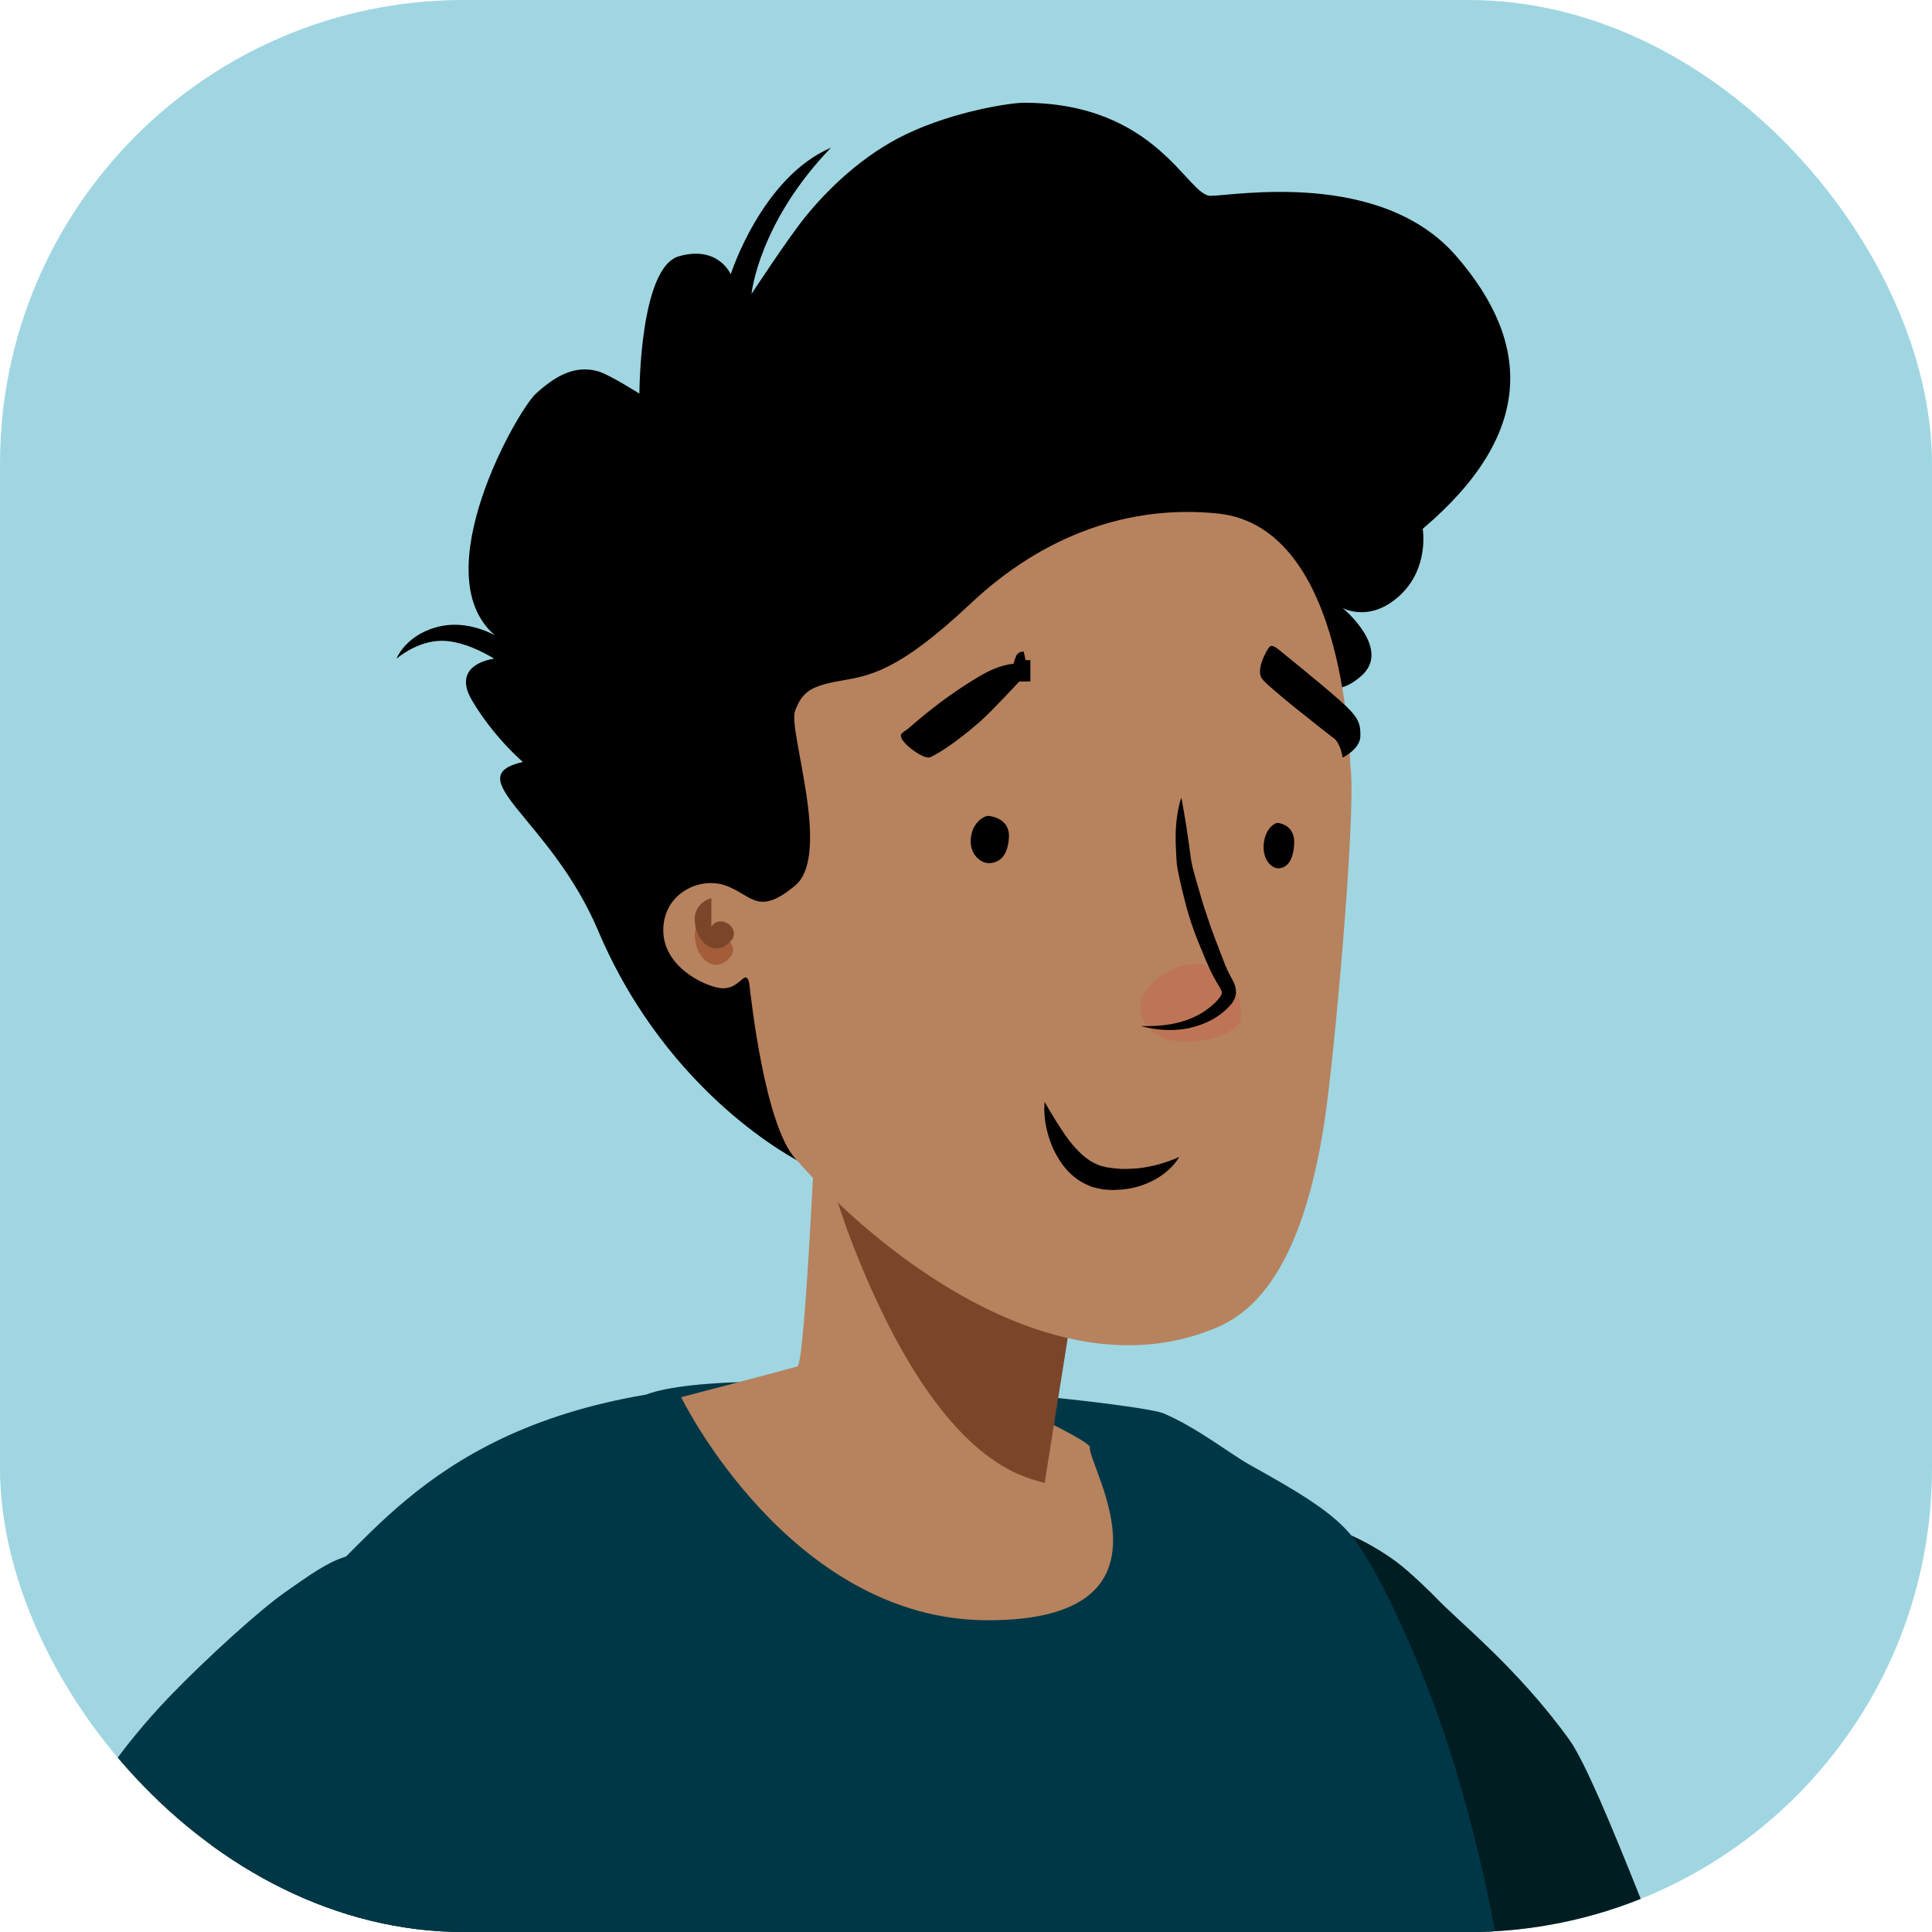 <svg width="100" height="100" viewBox="0 0 100 100" fill="none" xmlns="http://www.w3.org/2000/svg">
<g clip-path="url(#clip0_2301_3539)">
<rect width="100" height="100" rx="24" fill="#A0D6E2"/>
<path fill-rule="evenodd" clip-rule="evenodd" d="M57.785 96.128L57.779 96.134C57.779 96.134 67.671 112.961 73.675 120.455C76.515 124 78.816 126.726 81.574 129.604C84.619 132.781 94.62 141.941 95.16 142.325C95.866 142.827 96.669 143.22 97.552 143.468C101.635 144.618 105.815 142.191 106.944 138.138C107.618 135.721 106.89 133.067 105.1 131.125C105.1 131.125 91.698 115.915 85.936 108.276C80.174 100.637 72.178 87.226 72.178 87.226C72.168 87.213 71.334 85.366 68.208 83.92C64.379 82.148 59.787 83.889 57.734 87.306C55.905 90.468 56.194 93.687 57.785 96.128Z" fill="#B7825E"/>
<path fill-rule="evenodd" clip-rule="evenodd" d="M97.189 142.833C100.403 144.176 103.998 143.187 106.079 140.644C106.082 140.646 113.128 132.454 119.151 123.05C123.997 115.484 133.145 100.393 133.145 100.393C134.888 97.504 133.01 94.431 131.01 93.376C129.01 92.321 126.231 92.683 124.577 95.048C122.159 98.507 116.204 105.806 111.866 111.24C107.102 117.206 94.348 130.737 94.348 130.737C93.813 131.35 93.358 132.051 93.028 132.844C91.41 136.726 93.273 141.198 97.189 142.833Z" fill="#B7825E"/>
<path fill-rule="evenodd" clip-rule="evenodd" d="M74.247 82.614C74.245 82.612 73.005 81.374 72.284 80.844C66.487 76.59 58.337 77.84 54.083 83.638C50.404 88.651 50.849 95.418 54.785 99.909L54.777 99.915C58.458 104.067 67.521 121.7 76.762 132.242C77.021 132.537 88.167 124.289 90.942 117.316C92.577 113.209 92.551 113.291 92.329 112.942C91.585 111.774 90.233 108.771 89.608 107.843C89.034 106.991 88.46 106.141 87.886 105.3C86.934 103.902 82.848 92.296 81.223 90.041C78.5 86.264 75.366 83.832 74.247 82.614Z" fill="#001E22"/>
<path fill-rule="evenodd" clip-rule="evenodd" d="M10.649 88.679L10.641 88.676C10.641 88.676 0.921 105.593 -2.605 114.504C-4.273 118.719 -5.496 122.062 -6.623 125.873C-7.867 130.081 -10.837 143.268 -10.901 143.924C-10.985 144.783 -10.924 145.67 -10.697 146.555C-9.648 150.647 -5.428 153.036 -1.323 151.988C1.127 151.362 3.078 149.411 3.874 146.9C3.874 146.9 10.419 127.766 14.192 118.991C17.966 110.216 25.657 96.637 25.657 96.637C25.664 96.621 26.858 94.982 26.549 91.568C26.171 87.385 22.343 84.297 18.328 84.233C14.647 84.235 11.982 86.09 10.649 88.679Z" fill="#B7825E"/>
<path fill-rule="evenodd" clip-rule="evenodd" d="M14.723 82.437C13.492 83.301 10.822 85.697 8.794 87.794C7.443 89.19 6.38 90.583 6.203 90.829C4.673 92.949 3.498 93.592 2.374 95.68C1.41 97.471 -0.358 101.62 -3.203 108.913C-3.837 110.537 -4.768 114.916 -5.818 118.185C-6.632 120.721 -7.473 122.986 -8.09 124.653C-8.105 124.693 -8.201 124.613 -8.215 124.653C-8.755 126.111 -9.032 127.206 -9.032 127.468C-9.032 129.231 12.392 134.035 12.597 133.559L13.445 130.655C13.445 130.655 13.63 130.5 14.214 129.419C14.388 129.097 14.857 126.148 15.494 124.965C15.908 124.196 15.413 122.817 15.886 121.937C16.25 121.257 16.32 119.613 16.714 118.877C17.535 117.345 18.572 115.842 19.497 114.145C26.571 101.152 29.348 101.889 30.936 97.559C30.937 97.554 30.938 97.551 30.94 97.547C30.941 97.545 31.708 97.997 31.708 97.995C32.01 97.189 32.236 96.34 32.375 95.457C33.502 88.354 28.655 81.684 21.553 80.559C18.081 80.009 17.388 80.567 14.723 82.437Z" fill="#003746"/>
<path fill-rule="evenodd" clip-rule="evenodd" d="M78.286 163.068C78.533 158.831 78.533 155.995 78.286 152.619C78.211 151.588 77.491 151.996 77.442 151.05C77.32 148.728 78.264 147.441 78.286 145.49C78.3 144.278 77.394 143.739 77.442 142.617C77.567 139.674 77.953 138.622 78.286 135.839C78.464 134.358 78.674 131.897 78.286 129.713C78.075 128.523 77.621 127.246 77.729 126.307C77.793 125.741 77.958 116.237 78.027 115.643C79.11 106.401 77.173 97.999 75.626 92.536C74.08 87.073 71.394 81.131 69.832 79.343C68.776 78.133 67.014 77.118 64.715 75.835C63.616 75.222 62.025 73.932 60.235 73.159C58.889 72.578 38.101 70.421 33.438 72.185C21.422 74.214 18.533 81.018 14.933 83.155C6.395 88.216 14.185 119.752 14.185 130.13C14.185 135.117 14.868 139.604 14.185 143.87C13.447 148.482 13.838 165.747 14.185 170.688C14.606 176.685 13.704 183.552 12.829 187.143C11.877 191.046 10.932 195.551 11.363 198.304C12.04 202.622 21.968 204.303 38.675 203.667C51.899 203.164 80.791 195.042 82.821 193.013C83.446 192.387 84.015 190.63 82.162 188.099C79.659 184.68 78.138 183.883 79.189 179.707C80.208 175.658 78.211 175.158 77.442 173.025C76.979 171.742 78.127 165.803 78.286 163.068Z" fill="#003746"/>
<path fill-rule="evenodd" clip-rule="evenodd" d="M42.294 56.488C42.294 56.488 41.684 70.61 41.274 70.727C40.336 70.995 35.255 72.318 35.255 72.318C35.255 72.318 40.877 83.865 51.138 83.865C61.4 83.865 56.379 76.029 56.41 74.928C56.54 74.743 54.431 73.705 54.431 73.705L55.95 64.967L42.294 56.488Z" fill="#B7825E"/>
<path fill-rule="evenodd" clip-rule="evenodd" d="M43.822 63.586C48.409 75.905 53.064 76.428 54.071 76.76C54.071 76.756 55.95 64.967 55.95 64.967L42.305 56.488L42.305 59.135L43.822 63.586Z" fill="#7B452A"/>
<path fill-rule="evenodd" clip-rule="evenodd" d="M25.578 32.849C21.968 29.688 26.779 21.241 27.739 20.374C28.698 19.506 29.707 18.868 30.956 19.218C31.526 19.378 33.096 20.374 33.096 20.374C33.096 20.374 33.101 13.849 35.137 13.265C37.173 12.682 37.822 14.195 37.822 14.195C37.822 14.195 39.43 9.176 43.01 7.646C39.251 11.55 38.898 15.215 38.898 15.215C38.898 15.215 40.728 12.416 41.643 11.275C42.815 9.812 44.654 8.024 46.887 6.954C49.456 5.721 52.397 5.318 52.971 5.318C59.887 5.318 61.451 10.135 62.654 10.135C63.857 10.135 71.474 8.742 75.385 13.265C79.297 17.788 79.411 22.479 73.639 27.372C73.639 27.372 73.998 29.413 72.436 30.839C70.874 32.266 69.486 31.464 69.486 31.464C69.486 31.464 72.074 33.578 70.454 34.993C68.835 36.409 68.094 34.993 68.094 34.993C68.094 34.993 41.833 60.361 41.538 60.208C41.355 60.114 34.603 56.776 30.956 48.164C28.509 42.384 23.652 40.227 27.063 39.438C27.063 39.438 25.567 38.175 24.434 36.258C23.301 34.341 25.578 34.096 25.578 34.096C25.578 34.096 24.157 33.167 22.866 33.167C21.575 33.167 20.523 34.096 20.523 34.096C20.523 34.096 20.949 32.94 22.54 32.477C23.721 32.134 24.849 32.482 25.612 32.878C25.612 32.878 25.621 32.887 25.578 32.849Z" fill="black"/>
<path fill-rule="evenodd" clip-rule="evenodd" d="M63.03 26.579C58.471 26.107 54.005 27.692 50.24 31.239C46.474 34.786 45.002 34.971 43.493 35.239C41.985 35.506 41.524 35.793 41.151 36.803C40.778 37.813 43.078 44.239 41.151 45.841C39.224 47.442 38.934 46.336 37.574 45.841C36.214 45.346 34.331 46.25 34.331 48.147C34.331 50.045 36.448 51.019 37.235 51.138C38.022 51.258 38.335 50.657 38.571 50.595C38.669 50.57 38.757 50.706 38.789 50.969C38.878 51.684 39.577 58.164 41.151 59.952C45.986 65.445 55.085 72.125 63.03 68.689C65.839 67.475 67.622 64.002 68.538 58.164C69.051 54.898 70.18 42.32 69.913 39.797C69.828 39.598 69.844 27.285 63.03 26.579Z" fill="#B7825E"/>
<path fill-rule="evenodd" clip-rule="evenodd" d="M36.805 47.3C36.805 47.3 35.963 47.494 35.963 48.428C36.002 49.672 37.073 50.527 37.876 49.438C38.22 48.699 37.111 48.155 36.805 48.816" fill="#A35D39"/>
<path fill-rule="evenodd" clip-rule="evenodd" d="M36.82 46.49C36.82 46.49 35.957 46.682 35.957 47.601C35.996 48.826 37.094 49.669 37.918 48.596C38.271 47.869 37.133 47.333 36.82 47.984" fill="#7B452A"/>
<path fill-rule="evenodd" clip-rule="evenodd" d="M65.512 33.795C65.512 33.795 65.009 34.679 65.315 35.122C65.622 35.564 68.699 37.954 69.046 38.219C69.393 38.485 69.498 39.213 69.498 39.213C69.498 39.213 70.414 38.766 70.414 38.089C70.414 37.412 70.339 37.129 69.295 36.207C68.251 35.286 66.313 33.729 66.139 33.586C66.079 33.536 65.881 33.398 65.769 33.439C65.668 33.476 65.512 33.795 65.512 33.795Z" fill="black"/>
<path fill-rule="evenodd" clip-rule="evenodd" d="M52.988 33.728C52.988 33.728 52.702 33.705 52.597 33.952C52.493 34.199 52.459 34.361 52.459 34.361C52.459 34.361 51.783 34.361 50.713 34.993C48.535 36.281 47.112 37.649 46.958 37.752C46.628 37.975 46.6 37.992 46.649 38.174C46.741 38.517 47.788 39.31 48.132 39.196C48.295 39.142 49.222 38.662 50.713 37.362C51.319 36.834 52.759 35.272 52.759 35.272H53.332V34.171H53.086L52.988 33.728Z" fill="black"/>
<path fill-rule="evenodd" clip-rule="evenodd" d="M63.855 50.982C63.855 50.982 63.052 49.718 61.585 49.911C60.118 50.104 59.218 51.191 59.053 51.782C58.886 52.373 59.208 53.482 60.477 53.814C61.745 54.145 63.659 53.639 64.097 53.008C64.534 52.377 63.855 50.982 63.855 50.982" fill="#BE7556"/>
<path fill-rule="evenodd" clip-rule="evenodd" d="M61.555 43.805C61.609 44.188 61.635 44.497 61.723 44.868C61.823 45.247 61.897 45.53 62.013 45.907C62.236 46.662 62.256 46.785 62.518 47.531C62.763 48.283 62.93 48.683 63.211 49.418C63.352 49.788 63.482 50.151 63.657 50.468C63.745 50.637 63.869 50.815 63.947 51.098C63.983 51.244 63.985 51.417 63.944 51.572C63.899 51.721 63.828 51.852 63.751 51.95C63.138 52.676 62.345 53.039 61.511 53.223C60.678 53.386 59.835 53.321 59.053 53.109C59.863 53.128 60.669 53.066 61.397 52.806C61.759 52.679 62.104 52.516 62.407 52.297C62.7 52.089 63.012 51.819 63.175 51.564C63.255 51.428 63.253 51.374 63.225 51.289C63.189 51.187 63.089 51.027 62.979 50.851C62.748 50.478 62.589 50.094 62.426 49.727C62.113 48.98 61.936 48.571 61.672 47.811C61.422 47.045 61.4 46.907 61.2 46.125C61.102 45.734 61.045 45.435 60.962 45.038C60.883 44.63 60.884 44.282 60.864 43.872C60.777 42.233 61.146 41.286 61.146 41.286C61.146 41.286 61.345 42.269 61.555 43.805Z" fill="black"/>
<path fill-rule="evenodd" clip-rule="evenodd" d="M52.222 43.342C52.161 44.368 51.692 44.634 51.245 44.676C50.799 44.718 50.162 44.24 50.25 43.384C50.337 42.528 50.983 42.198 51.185 42.234C51.185 42.234 52.282 42.315 52.222 43.342Z" fill="#010000"/>
<path fill-rule="evenodd" clip-rule="evenodd" d="M66.987 43.661C66.939 44.646 66.563 44.901 66.206 44.941C65.849 44.982 65.34 44.523 65.41 43.701C65.48 42.88 65.996 42.562 66.158 42.598C66.158 42.598 67.036 42.675 66.987 43.661Z" fill="#010000"/>
<path fill-rule="evenodd" clip-rule="evenodd" d="M54.067 57.034C54.478 57.742 54.876 58.404 55.311 58.994C55.756 59.573 56.257 60.066 56.817 60.281C56.951 60.358 57.104 60.365 57.247 60.413C57.415 60.437 57.594 60.47 57.768 60.479C58.121 60.528 58.474 60.497 58.835 60.478C59.554 60.407 60.286 60.217 61.04 59.885C60.607 60.594 59.862 61.107 59.035 61.373C58.621 61.515 58.179 61.577 57.738 61.591C57.516 61.605 57.3 61.575 57.075 61.561C56.836 61.505 56.585 61.476 56.365 61.367C55.433 60.993 54.862 60.206 54.51 59.451C54.169 58.676 54 57.856 54.067 57.034" fill="black"/>
</g>
<defs>
<clipPath id="clip0_2301_3539">
<rect width="100" height="100" rx="24" fill="white"/>
</clipPath>
</defs>
</svg>
